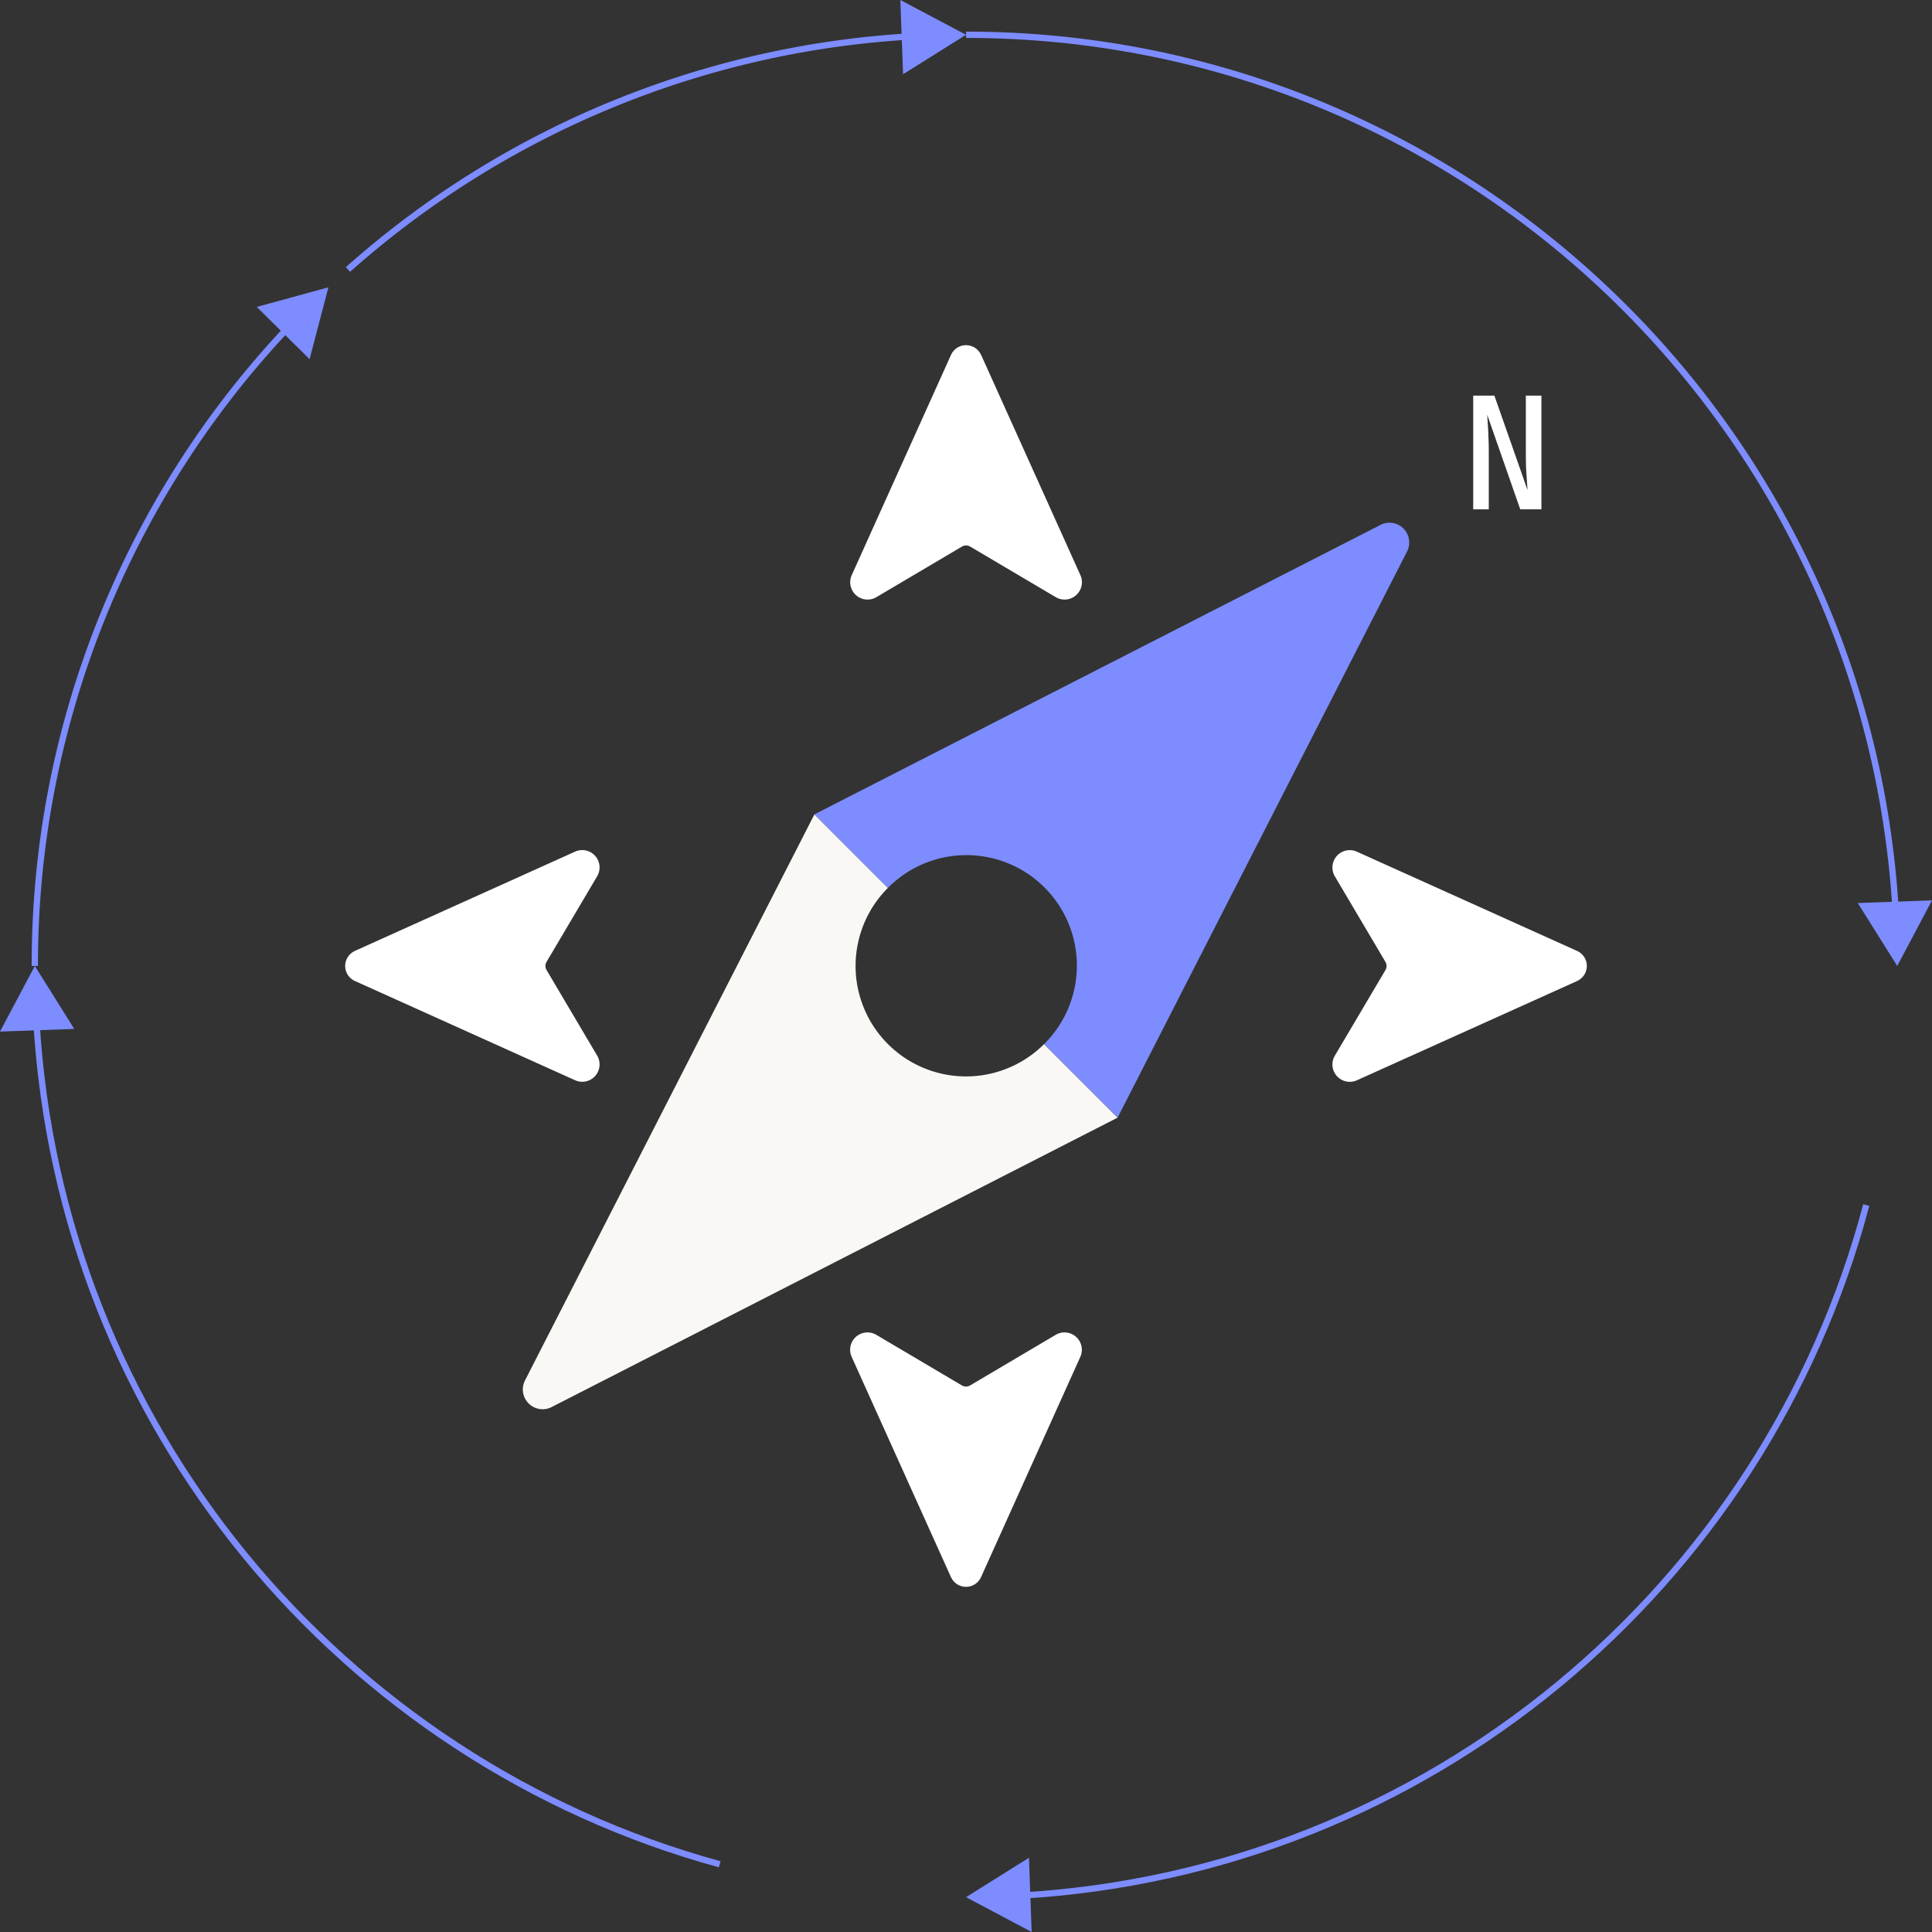 <svg xmlns="http://www.w3.org/2000/svg" xmlns:xlink="http://www.w3.org/1999/xlink" width="459" height="459" viewBox="0 0 459 459">
  <rect x="0" y="0" width="459" height="459" fill="#333333" stroke="none"/>
  <defs>
    <clipPath id="clip-path">
      <rect id="Rectangle_1" data-name="Rectangle 1" width="459" height="459" fill="#fff"/>
    </clipPath>
  </defs>
  <g id="Group_1" data-name="Group 1" clip-path="url(#clip-path)">
    <path id="Path_1" data-name="Path 1" d="M8.273,229.493A220.444,220.444,0,0,1,69.024,77.21" fill="none" stroke="#7d8cff" stroke-miterlimit="10" stroke-width="1.5"/>
    <path id="Path_2" data-name="Path 2" d="M73.553,85.337l4.469-17.079L61,72.919Z" fill="#7d8cff"/>
    <path id="Path_3" data-name="Path 3" d="M170.985,442.909C81.12,418.323,14.086,338.5,8.629,242.191" fill="none" stroke="#7d8cff" stroke-miterlimit="10" stroke-width="1.5"/>
    <path id="Path_4" data-name="Path 4" d="M17.64,244.448,8.274,229.493,0,245.082Z" fill="#7d8cff"/>
    <path id="Path_5" data-name="Path 5" d="M443.382,286.291c-24.026,90.735-104.26,158.594-201.175,164.081" fill="none" stroke="#7d8cff" stroke-miterlimit="10" stroke-width="1.5"/>
    <path id="Path_6" data-name="Path 6" d="M244.463,441.36l-14.955,9.366L245.1,459Z" fill="#7d8cff"/>
    <path id="Path_7" data-name="Path 7" d="M229.508,8.259c117.917,0,214.286,92.255,220.879,208.535" fill="none" stroke="#7d8cff" stroke-miterlimit="10" stroke-width="1.5"/>
    <path id="Path_8" data-name="Path 8" d="M441.359,214.537l9.381,14.956L459,213.9Z" fill="#7d8cff"/>
    <path id="Path_9" data-name="Path 9" d="M82.668,64.025a220.3,220.3,0,0,1,134.141-55.4" fill="none" stroke="#7d8cff" stroke-miterlimit="10" stroke-width="1.5"/>
    <path id="Path_10" data-name="Path 10" d="M214.551,17.64l14.956-9.38L213.9,0Z" fill="#7d8cff"/>
    <path id="Path_11" data-name="Path 11" d="M248.061,248.047a26.239,26.239,0,0,1-37.108-37.108L193.49,193.476l-68.759,134.48a4.7,4.7,0,0,0,6.327,6.327l134.465-68.759-17.462-17.463Z" fill="#f9f8f4"/>
    <path id="Path_12" data-name="Path 12" d="M327.956,124.716,193.49,193.476l17.463,17.462a26.24,26.24,0,1,1,37.108,37.109l17.463,17.462,68.759-134.48a4.7,4.7,0,0,0-6.327-6.327Z" fill="#7d8cff"/>
    <path id="Path_13" data-name="Path 13" d="M233.077,84.32a3.912,3.912,0,0,0-7.139,0l-23.583,52.314a4.121,4.121,0,0,0,3.761,5.811,4.038,4.038,0,0,0,2.094-.575l20.309-12.006a1.929,1.929,0,0,1,1.991,0l20.31,12.006a4.185,4.185,0,0,0,2.094.575,4.121,4.121,0,0,0,3.761-5.811L233.092,84.32Z" fill="#fff"/>
    <path id="Path_14" data-name="Path 14" d="M84.32,225.923a3.912,3.912,0,0,0,0,7.139l52.314,23.583a4.121,4.121,0,0,0,5.811-3.761,4.038,4.038,0,0,0-.575-2.094l-12.006-20.309a1.933,1.933,0,0,1,0-1.991l12.006-20.31a4.175,4.175,0,0,0,.575-2.094,4.121,4.121,0,0,0-5.811-3.761L84.32,225.909Z" fill="#fff"/>
    <path id="Path_15" data-name="Path 15" d="M225.937,374.681a3.912,3.912,0,0,0,7.139,0l23.583-52.315a4.121,4.121,0,0,0-3.761-5.811,4.038,4.038,0,0,0-2.094.575l-20.309,12.006a1.929,1.929,0,0,1-1.991,0L208.2,317.13a4.188,4.188,0,0,0-2.1-.575,4.121,4.121,0,0,0-3.761,5.811l23.584,52.315Z" fill="#fff"/>
    <path id="Path_16" data-name="Path 16" d="M374.68,233.062a3.911,3.911,0,0,0,0-7.139L322.366,202.34a4.121,4.121,0,0,0-5.811,3.761,4.028,4.028,0,0,0,.575,2.094L329.135,228.5a1.931,1.931,0,0,1,0,1.992L317.13,250.8a4.175,4.175,0,0,0-.575,2.094,4.121,4.121,0,0,0,5.811,3.761l52.314-23.583Z" fill="#fff"/>
    <path id="Path_17" data-name="Path 17" d="M350,121V93.99h5.032l7.881,22.459q-.074-1.072-.185-2.553t-.185-3.071q-.037-1.591-.037-2.886V93.99h3.7V121h-5.032L353.33,98.541q.074.962.148,2.4.111,1.443.148,3,.074,1.554.074,2.886V121Z" fill="#fff"/>
  </g>
</svg>
